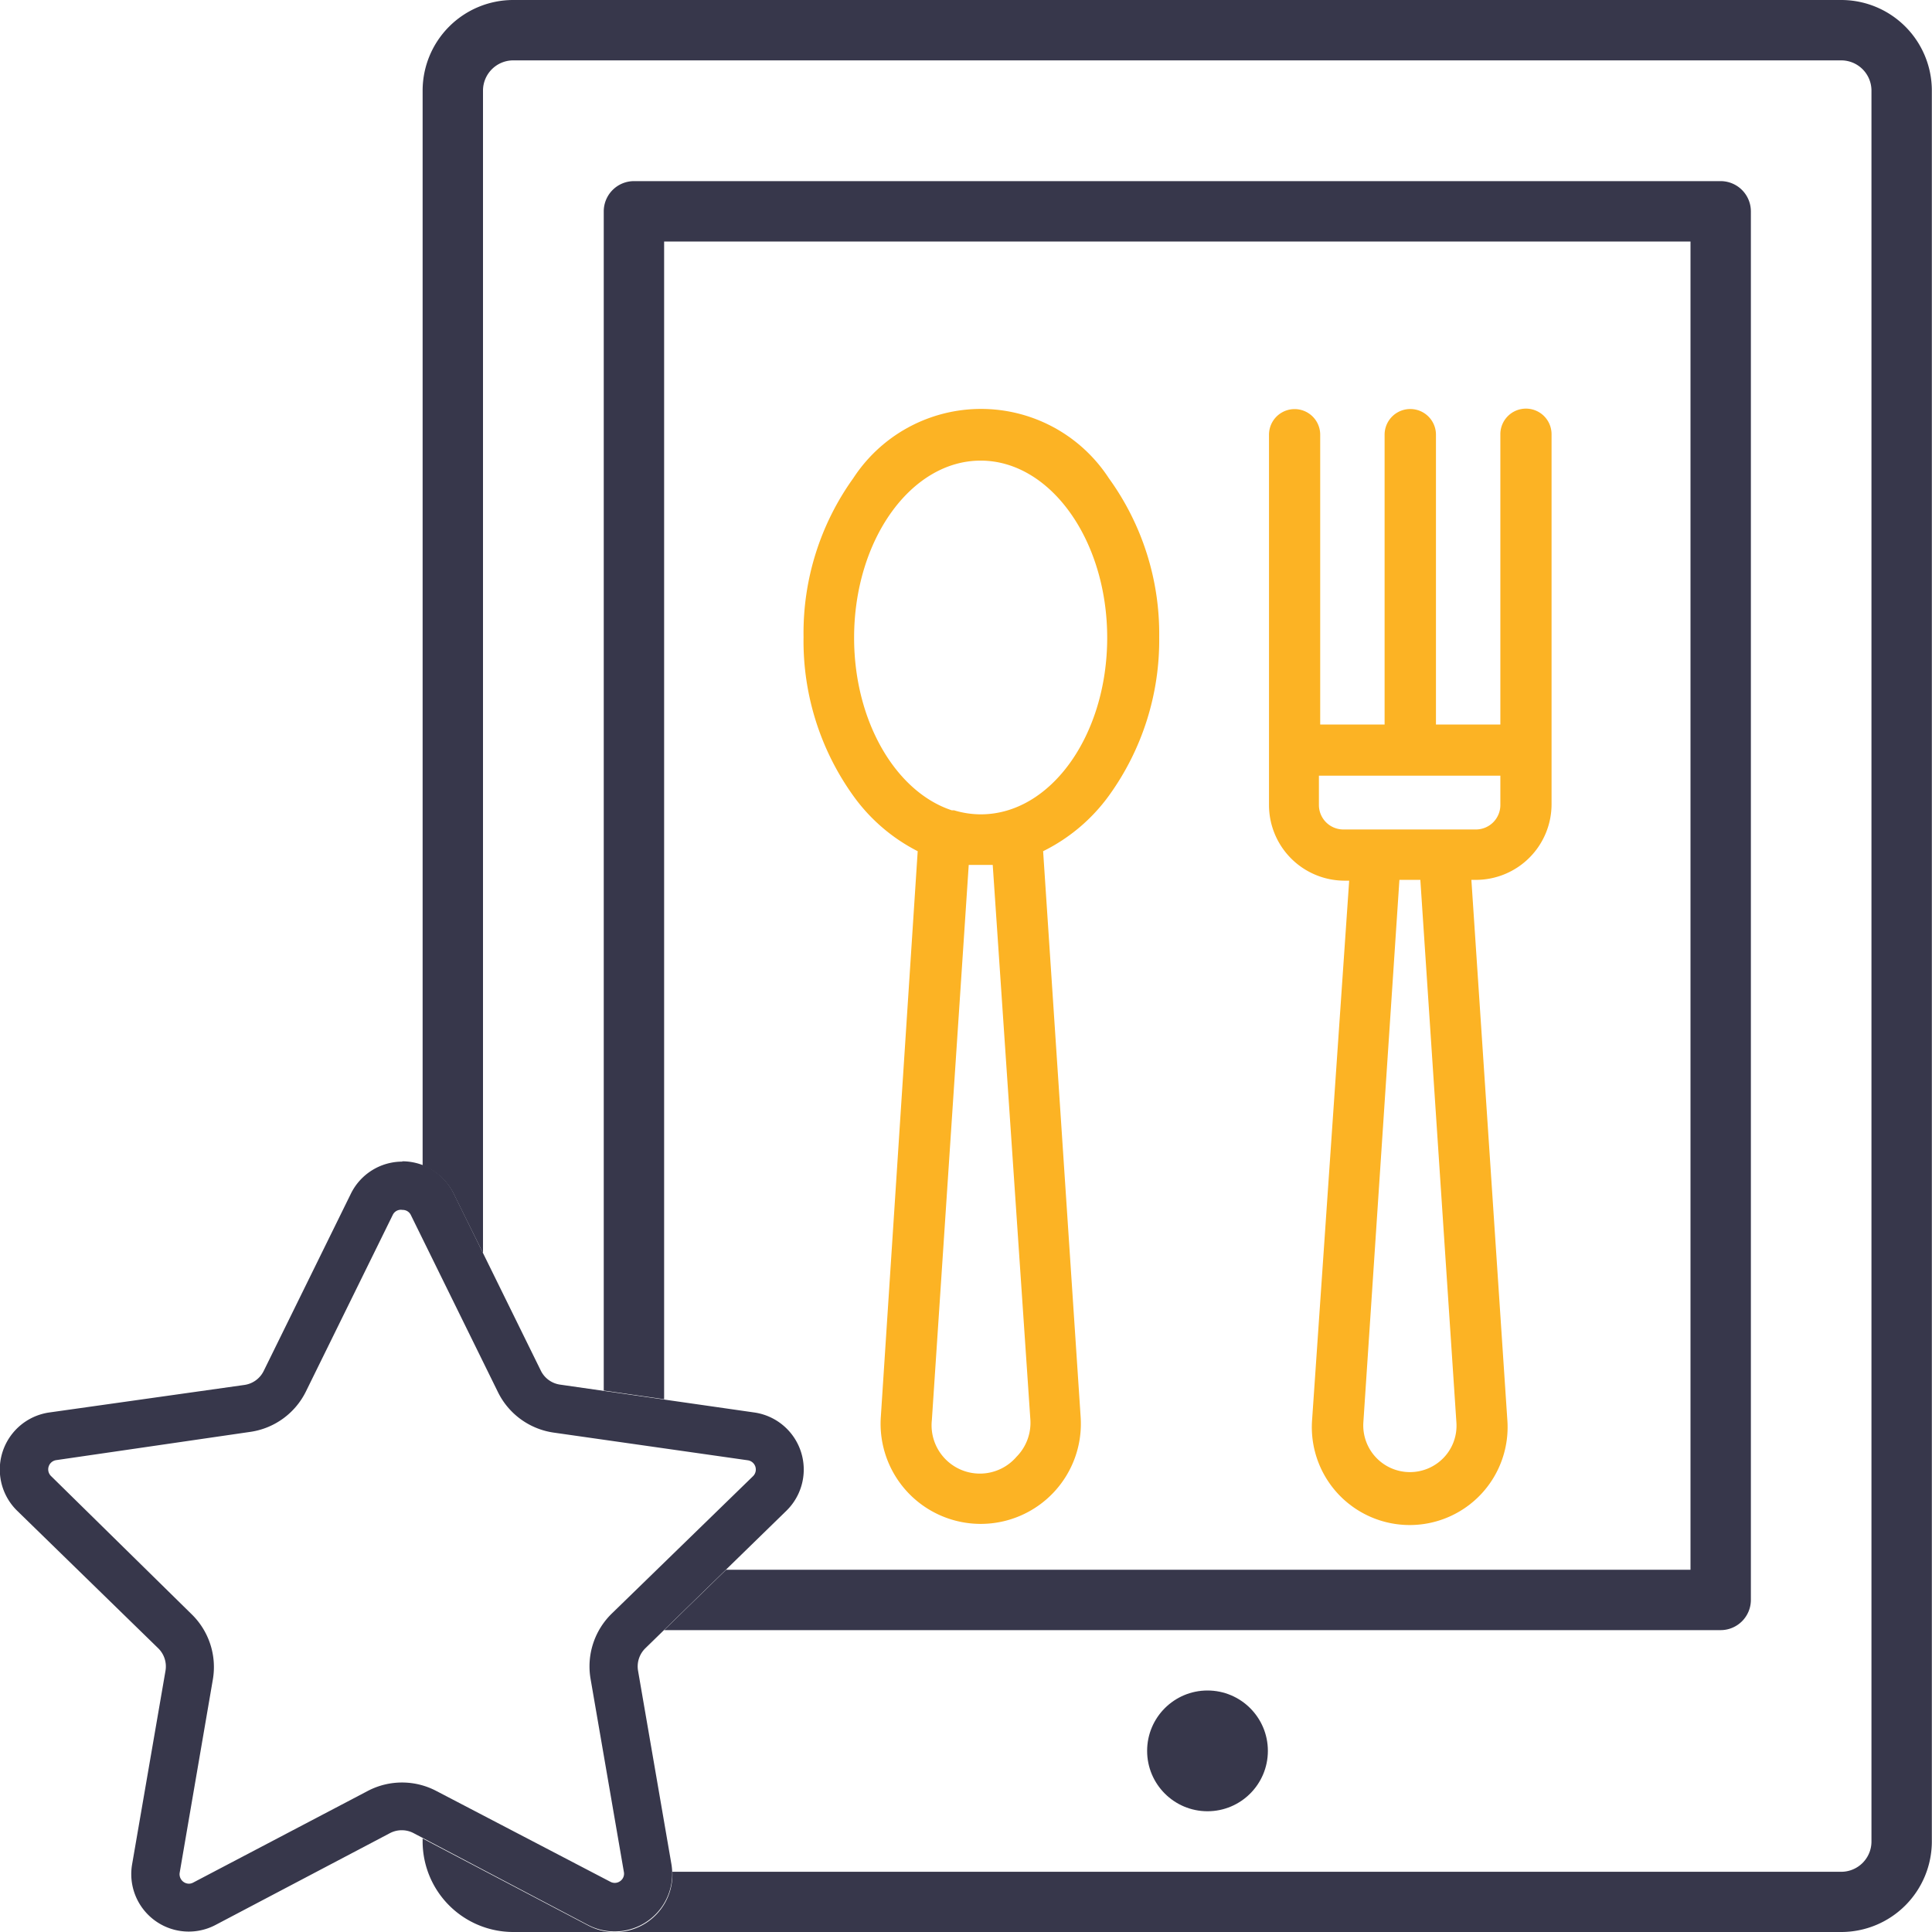 <svg id="Layer_1" data-name="Layer 1" xmlns="http://www.w3.org/2000/svg" xmlns:xlink="http://www.w3.org/1999/xlink" viewBox="0 0 120 120"><defs><style>.cls-1{fill:none;}.cls-2{clip-path:url(#clip-path);}.cls-3{fill:#fcb324;}.cls-4{fill:#37374b;}</style><clipPath id="clip-path"><rect class="cls-1" width="120" height="120"/></clipPath></defs><title>Icon Produk SVG</title><g class="cls-2"><path class="cls-3" d="M68.87,29.7A9.47,9.47,0,0,0,53,29.7a16.48,16.48,0,0,0-3.09,9.86A16.48,16.48,0,0,0,53,49.43,11.14,11.14,0,0,0,57,52.87L54.71,88a6.22,6.22,0,1,0,12.41,0L64.79,52.87a11.14,11.14,0,0,0,4.08-3.44A16.49,16.49,0,0,0,72,39.57,16.48,16.48,0,0,0,68.87,29.7ZM63.14,90.48a3,3,0,0,1-5.26-2.28l2.29-34.48c0.25,0,.49,0,0.75,0s0.5,0,.74,0L64,88.2A3,3,0,0,1,63.14,90.48ZM60.92,50.58a5.72,5.72,0,0,1-1.66-.25l-0.14,0c-3.47-1.14-6.07-5.51-6.07-10.72,0-6.07,3.53-11,7.86-11s7.86,4.94,7.86,11S65.26,50.58,60.92,50.58Z"/><path class="cls-3" d="M94.78,25.38A1.59,1.59,0,0,0,93.19,27V45h-4V27A1.59,1.59,0,0,0,86,27V45h-4V27a1.59,1.59,0,1,0-3.18,0V50a4.7,4.7,0,0,0,4.7,4.7h0.28L81.5,88.15a6.08,6.08,0,1,0,12.12,0l-2.23-33.5h0.28a4.7,4.7,0,0,0,4.7-4.7V27A1.59,1.59,0,0,0,94.78,25.38ZM89.68,90.53a2.9,2.9,0,0,1-5-2.17l2.24-33.71h1.3l2.24,33.71A2.87,2.87,0,0,1,89.68,90.53ZM93.19,50a1.52,1.52,0,0,1-1.52,1.52H83.44A1.52,1.52,0,0,1,81.92,50V48.18H93.19V50Z"/><path class="cls-4" d="M25,75.15a0.56,0.56,0,0,1,.52.32l5.41,11a4.58,4.58,0,0,0,3.45,2.51L46.44,90.7a0.58,0.58,0,0,1,.32,1L38,100.22a4.58,4.58,0,0,0-1.32,4.05l2.07,12a0.56,0.56,0,0,1-.23.57,0.57,0.57,0,0,1-.34.11,0.58,0.58,0,0,1-.27-0.07L27.1,111.24a4.58,4.58,0,0,0-4.26,0L12,116.93a0.58,0.58,0,0,1-.27.07,0.59,0.59,0,0,1-.57-0.68l2.06-12a4.58,4.58,0,0,0-1.32-4.06L3.18,91.69a0.58,0.58,0,0,1,.32-1l12.09-1.76A4.58,4.58,0,0,0,19,86.43l5.41-11A0.56,0.56,0,0,1,25,75.15m0-3a3.56,3.56,0,0,0-3.21,2l-5.41,11a1.58,1.58,0,0,1-1.19.87L3.07,87.73a3.58,3.58,0,0,0-2,6.11l8.75,8.53a1.58,1.58,0,0,1,.46,1.4l-2.07,12a3.57,3.57,0,0,0,5.2,3.78l10.81-5.69a1.58,1.58,0,0,1,1.47,0l10.81,5.69a3.58,3.58,0,0,0,5.2-3.78l-2.07-12a1.58,1.58,0,0,1,.46-1.4l8.75-8.53a3.58,3.58,0,0,0-2-6.11L34.78,86a1.58,1.58,0,0,1-1.19-.87l-5.41-11a3.56,3.56,0,0,0-3.21-2h0Z"/><path class="cls-4" d="M114.38,0H31.87a5.63,5.63,0,0,0-5.62,5.62V72.4a3.55,3.55,0,0,1,1.93,1.75L30,77.83V5.62a1.88,1.88,0,0,1,1.87-1.87h82.5a1.88,1.88,0,0,1,1.87,1.87V114.38a1.88,1.88,0,0,1-1.87,1.88H41.76a3.57,3.57,0,0,1-5.24,3.33l-10.27-5.4v0.19A5.63,5.63,0,0,0,31.87,120h82.5a5.63,5.63,0,0,0,5.62-5.62V5.62A5.63,5.63,0,0,0,114.38,0Z"/><path class="cls-4" d="M108.75,99.37V13.13a1.88,1.88,0,0,0-1.88-1.88H39.38a1.88,1.88,0,0,0-1.88,1.88V86.37l3.75,0.54V15H105V97.5H45.1l-3.85,3.75h65.62A1.88,1.88,0,0,0,108.75,99.37Z"/><circle class="cls-4" cx="75" cy="108.75" r="3.75"/></g></svg>